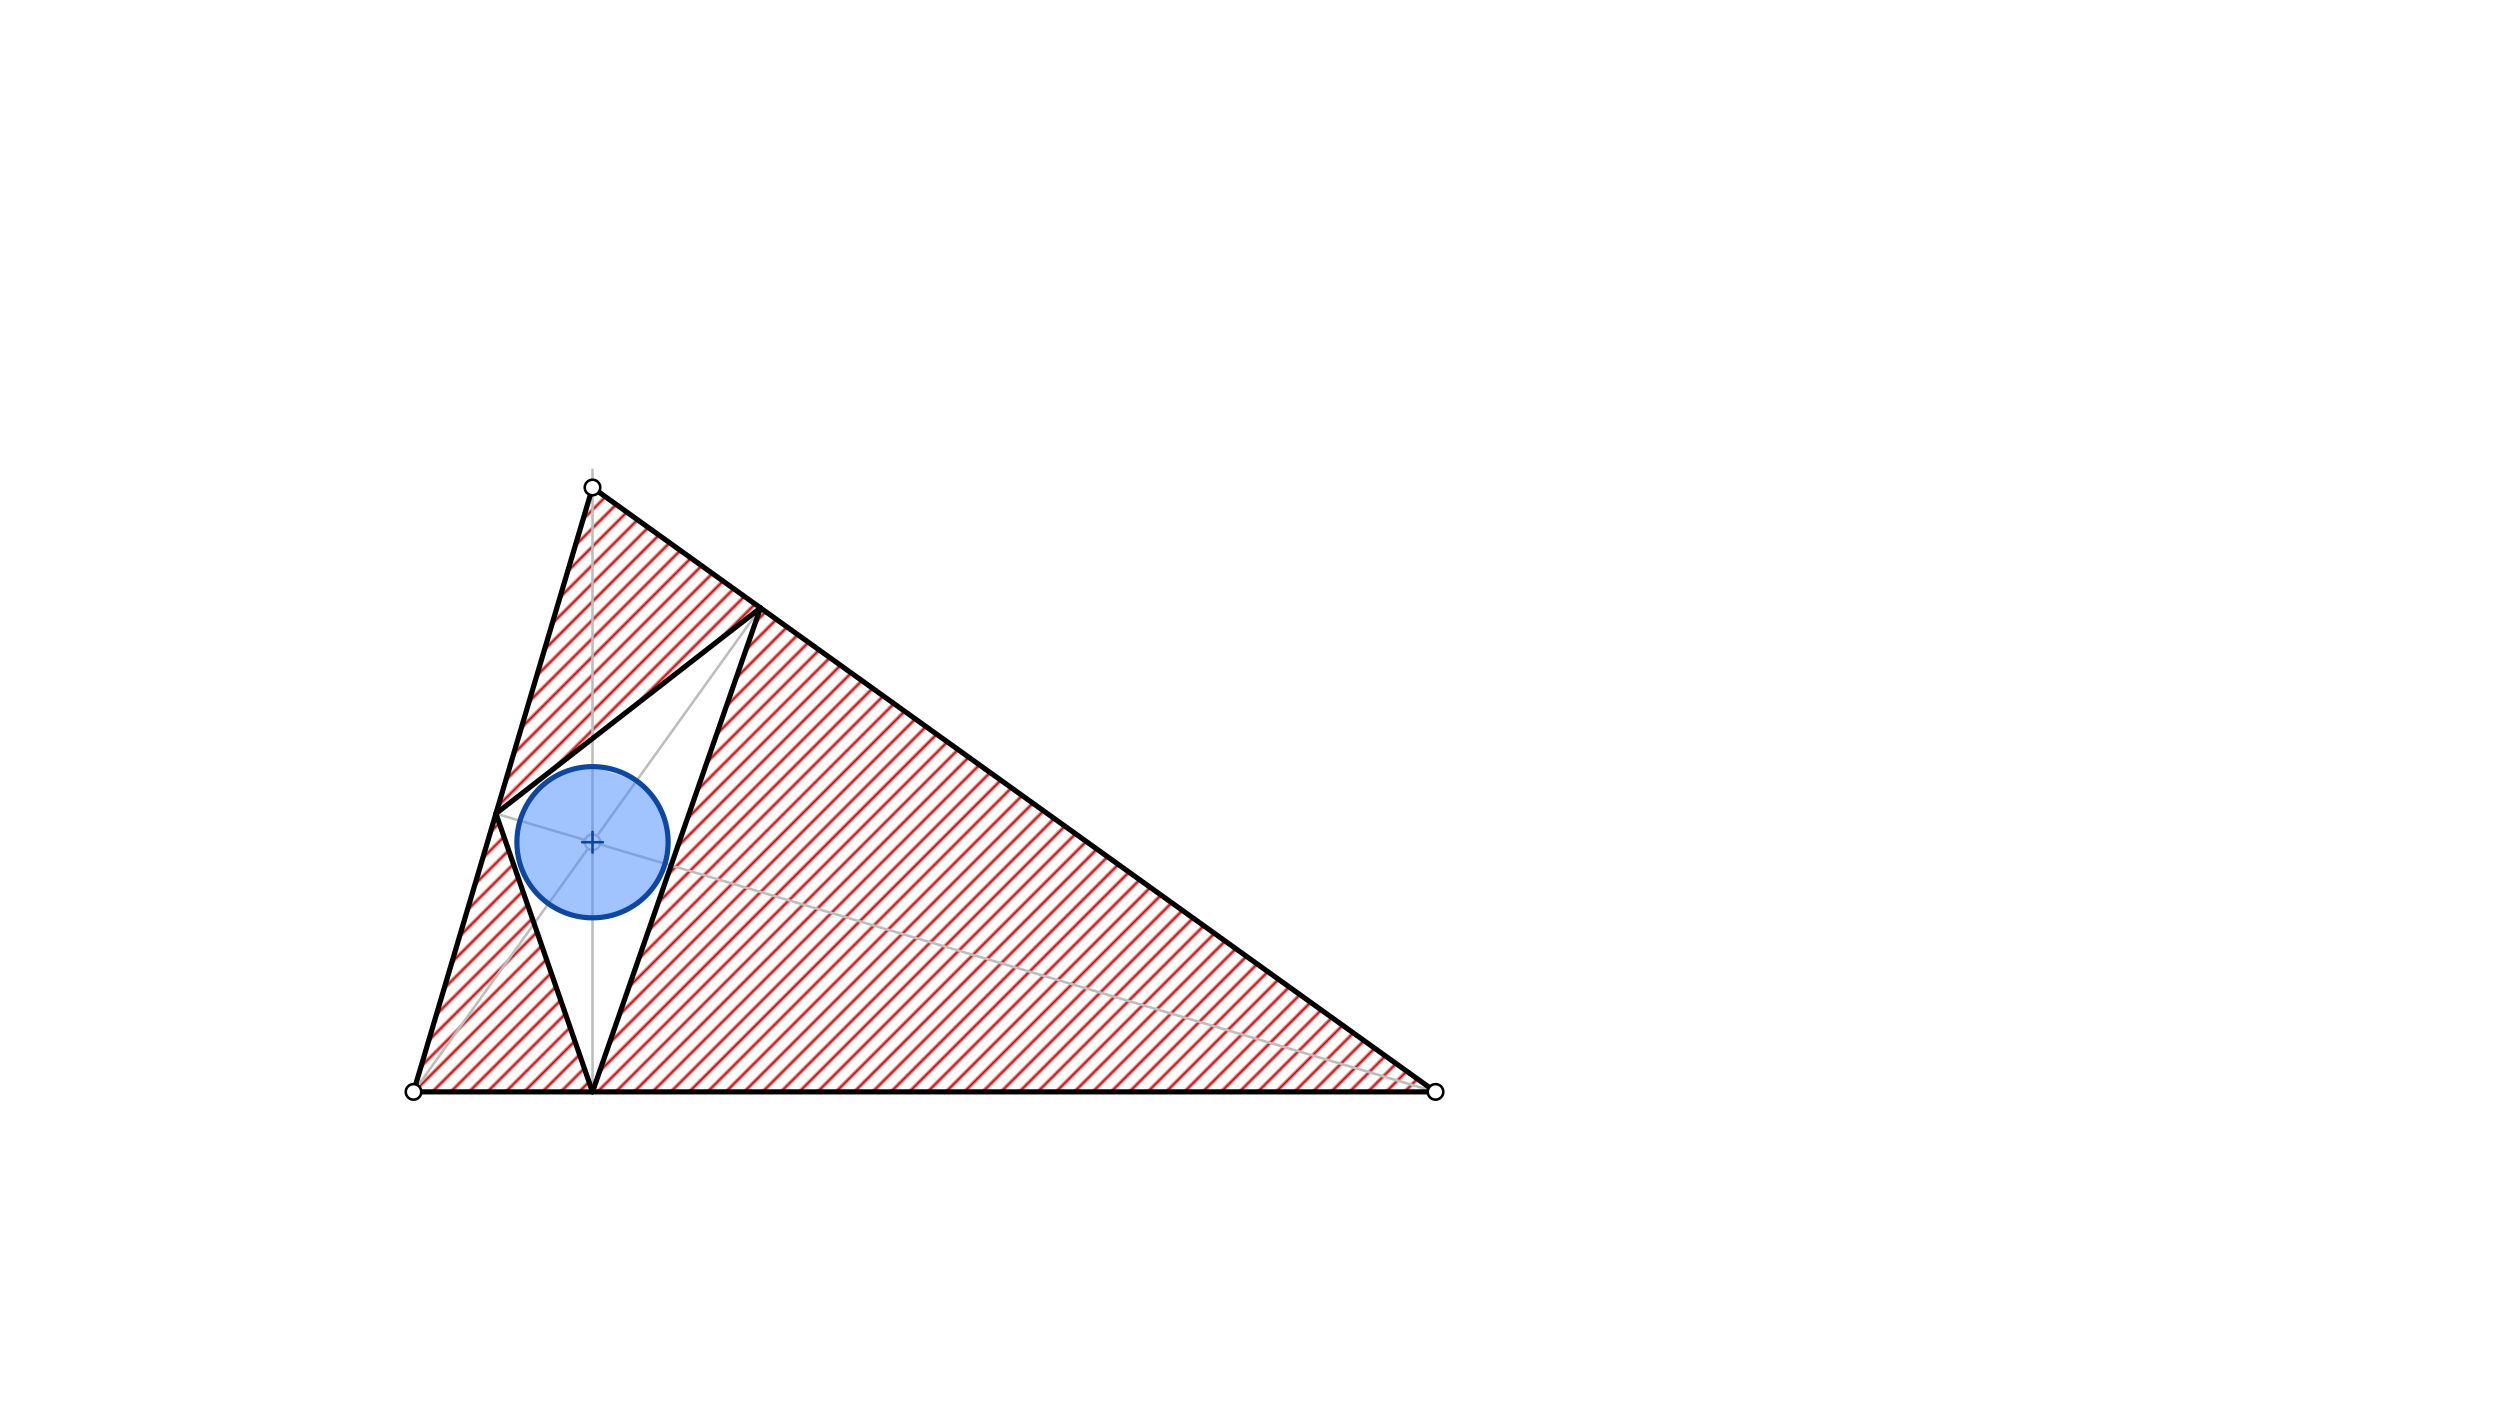 <svg xmlns="http://www.w3.org/2000/svg" class="svg--816" height="100%" preserveAspectRatio="xMidYMid meet" viewBox="0 0 963.78 541.417" width="100%"><defs><marker id="marker-arrow" markerHeight="16" markerUnits="userSpaceOnUse" markerWidth="24" orient="auto-start-reverse" refX="24" refY="4" viewBox="0 0 24 8"><path d="M 0 0 L 24 4 L 0 8 z" stroke="inherit"></path></marker></defs><g class="aux-layer--949"><g class="element--733"><defs><pattern height="5" id="fill_31_b10c8f__pattern-stripes" patternTransform="rotate(-45)" patternUnits="userSpaceOnUse" width="5"><rect fill="#CC0000" height="1" transform="translate(0,0)" width="5"></rect></pattern></defs><g fill="url(#fill_31_b10c8f__pattern-stripes)"><path d="M 228.417 420.935 L 553.417 420.935 L 293.175 234.362 L 293.175 234.362 L 228.417 420.935 Z" stroke="none"></path></g></g><g class="element--733"><defs><pattern height="5" id="fill_35_964zg__pattern-stripes" patternTransform="rotate(-45)" patternUnits="userSpaceOnUse" width="5"><rect fill="#CC0000" height="1" transform="translate(0,0)" width="5"></rect></pattern></defs><g fill="url(#fill_35_964zg__pattern-stripes)"><path d="M 191.184 313.664 L 228.417 187.935 L 293.175 234.362 L 191.184 313.664 Z" stroke="none"></path></g></g><g class="element--733"><defs><pattern height="5" id="fill_39_9wgd56__pattern-stripes" patternTransform="rotate(-45)" patternUnits="userSpaceOnUse" width="5"><rect fill="#CC0000" height="1" transform="translate(0,0)" width="5"></rect></pattern></defs><g fill="url(#fill_39_9wgd56__pattern-stripes)"><path d="M 191.184 313.664 L 228.417 420.935 L 159.417 420.935 L 191.184 313.664 Z" stroke="none"></path></g></g><g class="element--733"><line stroke="#BDBDBD" stroke-dasharray="none" stroke-linecap="round" stroke-width="1" x1="228.417" x2="228.417" y1="181.102" y2="420.935"></line></g><g class="element--733"><line stroke="#BDBDBD" stroke-dasharray="none" stroke-linecap="round" stroke-width="1" x1="191.184" x2="553.417" y1="313.664" y2="420.935"></line></g><g class="element--733"><line stroke="#BDBDBD" stroke-dasharray="none" stroke-linecap="round" stroke-width="1" x1="159.417" x2="293.175" y1="420.935" y2="234.362"></line></g><g class="element--733"><circle cx="228.417" cy="324.69" r="3" stroke="#BDBDBD" stroke-width="1" fill="#ffffff"></circle>}</g></g><g class="main-layer--75a"><g class="element--733"><g fill="#448aff" opacity="0.5"><circle cx="228.417" cy="324.69" opacity="0.5" r="29.148" stroke="none"></circle><path d="M 211.433 348.38 L 200.468 316.414 L 228.417 295.542 L 245.4 301.001 L 245.4 301.001  L 245.4 301.001 A 29.148 29.148 0 1 1 228.417 295.542 L 200.468 316.414 L 211.433 348.38 Z" stroke="none"></path></g></g><g class="element--733"><line stroke="#000000" stroke-dasharray="none" stroke-linecap="round" stroke-width="2" x1="159.417" x2="228.417" y1="420.935" y2="187.935"></line></g><g class="element--733"><line stroke="#000000" stroke-dasharray="none" stroke-linecap="round" stroke-width="2" x1="228.417" x2="553.417" y1="187.935" y2="420.935"></line></g><g class="element--733"><line stroke="#000000" stroke-dasharray="none" stroke-linecap="round" stroke-width="2" x1="553.417" x2="159.417" y1="420.935" y2="420.935"></line></g><g class="element--733"><line stroke="#000000" stroke-dasharray="none" stroke-linecap="round" stroke-width="2" x1="191.184" x2="293.175" y1="313.664" y2="234.362"></line></g><g class="element--733"><line stroke="#000000" stroke-dasharray="none" stroke-linecap="round" stroke-width="2" x1="293.175" x2="228.417" y1="234.362" y2="420.935"></line></g><g class="element--733"><line stroke="#000000" stroke-dasharray="none" stroke-linecap="round" stroke-width="2" x1="228.417" x2="191.184" y1="420.935" y2="313.664"></line></g><g class="element--733"><g class="center--a87"><line x1="224.417" y1="324.69" x2="232.417" y2="324.69" stroke="#0D47A1" stroke-width="1" stroke-linecap="round"></line><line x1="228.417" y1="320.69" x2="228.417" y2="328.69" stroke="#0D47A1" stroke-width="1" stroke-linecap="round"></line><circle class="hit--87b" cx="228.417" cy="324.69" r="4" stroke="none" fill="transparent"></circle></g><circle cx="228.417" cy="324.69" fill="none" r="29.148" stroke="#0D47A1" stroke-dasharray="none" stroke-width="2"></circle></g><g class="element--733"><circle cx="228.417" cy="187.935" r="3" stroke="#000000" stroke-width="1" fill="#ffffff"></circle>}</g><g class="element--733"><circle cx="159.417" cy="420.935" r="3" stroke="#000000" stroke-width="1" fill="#ffffff"></circle>}</g><g class="element--733"><circle cx="553.417" cy="420.935" r="3" stroke="#000000" stroke-width="1" fill="#ffffff"></circle>}</g></g><g class="snaps-layer--ac6"></g><g class="temp-layer--52d"></g></svg>